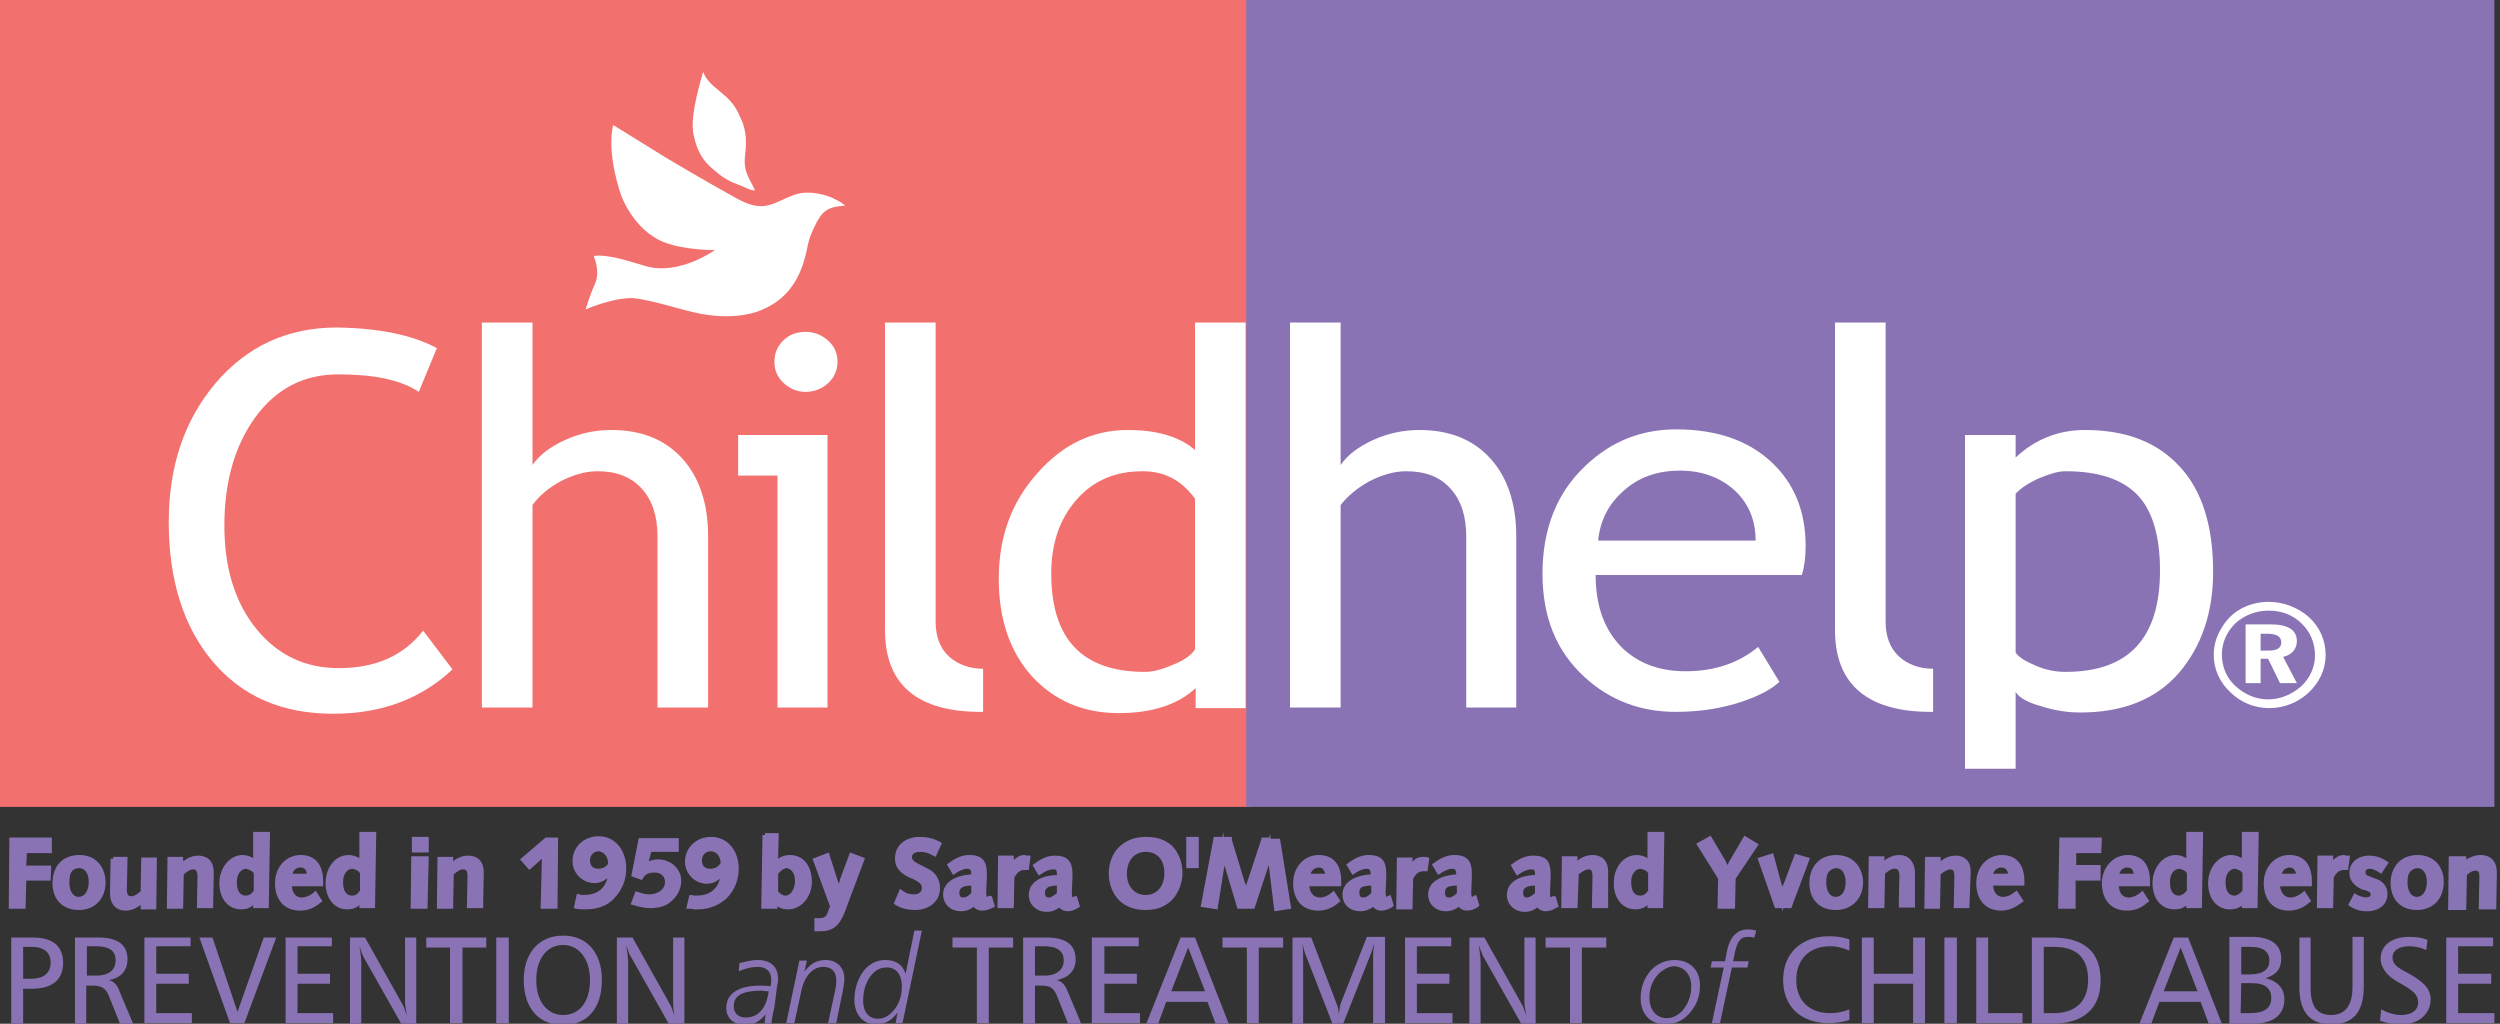 <?xml version="1.0" encoding="utf-8"?>
<!-- Generator: Adobe Illustrator 17.1.0, SVG Export Plug-In . SVG Version: 6.00 Build 0)  -->
<!DOCTYPE svg PUBLIC "-//W3C//DTD SVG 1.1//EN" "http://www.w3.org/Graphics/SVG/1.1/DTD/svg11.dtd">
<svg version="1.1" id="Layer_1" xmlns="http://www.w3.org/2000/svg" xmlns:xlink="http://www.w3.org/1999/xlink" x="0px" y="0px"
	 viewBox="0 128 400 163.8" enable-background="new 0 128 400 163.8" xml:space="preserve">
<rect x="0" y="128" width="400" height="163.8" fill="#333333" stroke="none"/>
<g>
	<path fill="#8973B4" d="M1.8,278v13.8h1.9v-5.6h1.4c3.3,0,5-1.5,5-4.1c0-2.7-1.6-4.1-4.9-4.1L1.8,278L1.8,278z M3.7,279.5h1.5
		c1.8,0,2.9,0.9,2.9,2.5c0,1.7-1.1,2.6-3.2,2.6H3.7V279.5L3.7,279.5z"/>
	<path fill="#8973B4" d="M13.9,284.1h1.5c2,0,3.1-0.9,3.1-2.4c0-1.6-1-2.3-3.2-2.3h-1.4L13.9,284.1L13.9,284.1z M15.7,278
		c3.2,0,4.7,1.2,4.7,3.5c0,1.7-1,3-3,3.3c1,0.3,1.4,0.9,1.8,2l2.1,5h-2.1l-1.8-4.5c-0.5-1.2-1.2-1.6-2.5-1.6h-1.1v6.1H12V278H15.7
		L15.7,278z"/>
	<polygon fill="#8973B4" points="30.5,278 30.5,279.4 25,279.4 25,283.8 30.2,283.8 30.2,285.4 25,285.4 25,290.1 30.7,290.1 
		30.7,291.7 23.1,291.7 23.1,278 	"/>
	<polygon fill="#8973B4" points="34,278 38,289.9 42.2,278 44.2,278 39.1,291.7 36.8,291.7 31.9,278 	"/>
	<polygon fill="#8973B4" points="53.1,278 53.1,279.4 47.6,279.4 47.6,283.8 52.8,283.8 52.8,285.4 47.6,285.4 47.6,290.1 
		53.3,290.1 53.3,291.7 45.7,291.7 45.7,278 	"/>
	<path fill="#8973B4" d="M58.4,278l6,10.7c0.2,0.3,0.4,0.9,0.7,1.8c-0.2-1.1-0.3-1.8-0.3-2.4V278h1.8v13.8h-2.4L58.1,281
		c-0.1-0.2-0.4-0.9-0.6-1.8c0.2,1.3,0.3,2.2,0.3,2.6v10.1H56V278H58.4L58.4,278z"/>
	<polygon fill="#8973B4" points="77.8,278 77.8,279.6 74,279.6 74,291.7 72,291.7 72,279.6 68.2,279.6 68.2,278 	"/>
	<polygon fill="#8973B4" points="81.4,278 81.4,291.7 79.4,291.7 79.4,278 	"/>
	<path fill="#8973B4" d="M90.1,277.7c-3.8,0-6.3,2.7-6.3,7.1c0,4.5,2.4,7.2,6.3,7.2s6.2-2.7,6.2-7.2
		C96.3,280.4,93.9,277.7,90.1,277.7L90.1,277.7z M90.1,279.2c2.5,0,4.3,2.2,4.3,5.6c0,3.5-1.7,5.6-4.3,5.6c-2.5,0-4.3-2.1-4.3-5.6
		C85.8,281.4,87.5,279.2,90.1,279.2L90.1,279.2z"/>
	<path fill="#8973B4" d="M101.2,278l6,10.7c0.2,0.3,0.4,0.9,0.7,1.8c-0.2-1.1-0.2-1.8-0.2-2.4V278h1.8v13.8H107l-6.1-10.8
		c-0.2-0.2-0.4-0.9-0.7-1.8c0.2,1.3,0.3,2.2,0.3,2.6v10.1h-1.8V278H101.2L101.2,278z"/>
	<path fill="#8973B4" d="M124.3,286c0.1-0.5,0.2-1,0.2-1.4c0-1.9-1.2-3-3.3-3c-0.8,0-1.7,0.2-2.9,0.5l-0.1,1.3
		c1.2-0.5,2.2-0.7,3-0.7c1.4,0,2.2,0.7,2.2,2.1c0,0.2,0,0.6-0.1,1c-0.7-0.1-1.3-0.1-1.7-0.1c-3.5,0-5.4,1.3-5.4,3.6
		c0,1.6,1.2,2.7,3,2.7c1.3,0,2.3-0.5,3.3-1.7l-0.2,1.6h1.1c0.1-0.7,0.2-1.6,0.5-2.7L124.3,286L124.3,286z M123,286.6
		c-0.4,2.8-1.7,4.2-3.7,4.2c-1.2,0-1.9-0.7-1.9-1.8c0-1.8,1.5-2.5,4.6-2.5C122.3,286.6,122.6,286.6,123,286.6L123,286.6z"/>
	<path fill="#8973B4" d="M133.8,291.7h-1.3l1.2-5.6c0.1-0.5,0.1-0.9,0.1-1.3c0-1.3-0.7-2.1-2.1-2.1c-1.6,0-3,1.4-3.5,3.9l-1.1,5.1
		h-1.3l2.1-10h1.2l-0.4,1.8c0.9-1.3,2-1.9,3.4-1.9c1.8,0,3,1.2,3,3c0,0.5-0.1,1.1-0.2,1.7L133.8,291.7L133.8,291.7z"/>
	<path fill="#8973B4" d="M146.3,276.9l-1.4,6.9c-0.5-1.5-1.6-2.2-3.3-2.2c-1.5,0-2.9,0.8-3.8,2.3c-0.7,1.2-1.1,2.6-1.1,4
		c0,2.5,1.4,4,3.5,4c1.3,0,2.5-0.6,3.4-1.9l-0.3,1.7h1.1l3.1-14.8H146.3L146.3,276.9z M144.3,285.8c0,1.2-0.3,2.4-0.9,3.3
		c-0.8,1.2-1.8,1.9-2.9,1.9c-1.5,0-2.4-1.1-2.4-2.9s0.6-3.4,1.6-4.4c0.6-0.6,1.3-0.9,2.1-0.9C143.3,282.7,144.3,283.9,144.3,285.8
		L144.3,285.8z"/>
	<polygon fill="#8973B4" points="162.1,278 162.1,279.6 158.2,279.6 158.2,291.7 156.3,291.7 156.3,279.6 152.4,279.6 152.4,278 	
		"/>
	<path fill="#8973B4" d="M163.7,278v13.8h1.9v-6.1h1.1c1.3,0,1.9,0.4,2.4,1.6l1.8,4.5h2.1l-2.1-5c-0.4-1-0.8-1.7-1.8-2
		c2-0.4,3-1.6,3-3.3c0-2.4-1.6-3.5-4.7-3.5H163.7L163.7,278z M165.6,279.4h1.4c2.1,0,3.2,0.7,3.2,2.3c0,1.4-1.1,2.4-3.1,2.4h-1.5
		L165.6,279.4L165.6,279.4z"/>
	<polygon fill="#8973B4" points="182.2,278 182.2,279.4 176.7,279.4 176.7,283.8 181.9,283.8 181.9,285.4 176.7,285.4 176.7,290.1 
		182.4,290.1 182.4,291.7 174.7,291.7 174.7,278 	"/>
	<path fill="#8973B4" d="M188.9,278l-5.5,13.8h1.9l1.3-3.5h6.6l1.3,3.5h2.1l-5.4-13.8H188.9L188.9,278z M190.1,279.6l2.7,7h-5.4
		L190.1,279.6L190.1,279.6z"/>
	<polygon fill="#8973B4" points="205.3,278 205.3,279.6 201.4,279.6 201.4,291.7 199.5,291.7 199.5,279.6 195.6,279.6 195.6,278 	
		"/>
	<path fill="#8973B4" d="M209.8,278l4.1,10.7c0.2,0.5,0.3,1.1,0.3,1.7c0.1-0.9,0.2-1.5,0.3-1.8l4.2-10.7h2.9v13.8h-1.9v-10.8
		c0-0.7,0.1-1.4,0.2-2.1c-0.2,0.8-0.4,1.4-0.6,1.9l-4.4,11.1h-1.7l-4.4-11.3c-0.1-0.3-0.3-0.9-0.4-1.7c0.1,1.2,0.1,2,0.1,2.2v10.8
		h-1.7V278H209.8L209.8,278z"/>
	<polygon fill="#8973B4" points="232.2,278 232.2,279.4 226.7,279.4 226.7,283.8 231.9,283.8 231.9,285.4 226.7,285.4 226.7,290.1 
		232.4,290.1 232.4,291.7 224.8,291.7 224.8,278 	"/>
	<path fill="#8973B4" d="M237.5,278l6,10.7c0.2,0.3,0.4,0.9,0.7,1.8c-0.2-1.1-0.3-1.8-0.3-2.4V278h1.8v13.8h-2.3l-6.1-10.8
		c-0.1-0.2-0.4-0.9-0.7-1.8c0.2,1.3,0.3,2.2,0.3,2.6v10.1h-1.8V278H237.5L237.5,278z"/>
	<polygon fill="#8973B4" points="257,278 257,279.6 253.1,279.6 253.1,291.7 251.2,291.7 251.2,279.6 247.3,279.6 247.3,278 	"/>
	<path fill="#8973B4" d="M267.9,281.6c-1.5,0-2.9,0.7-3.8,1.7c-1.1,1.3-1.6,2.8-1.6,4.4c0,2.6,1.6,4.2,4,4.2c2,0,3.6-1.1,4.7-3
		c0.5-0.9,0.8-2,0.8-3.2C272,283.2,270.4,281.6,267.9,281.6L267.9,281.6z M270.6,285.9c0,1.5-0.6,2.9-1.5,3.9
		c-0.7,0.7-1.5,1.1-2.4,1.1c-1.7,0-2.8-1.3-2.8-3.3c0-1.6,0.6-3,1.7-4c0.7-0.6,1.5-1,2.3-1C269.5,282.7,270.6,283.9,270.6,285.9
		L270.6,285.9z"/>
	<path fill="#8973B4" d="M281,276.9c-0.4-0.1-0.9-0.2-1.3-0.2c-1.7,0-2.8,1.1-3.3,3.1l-0.4,2h-2.1l-0.2,1h2.1l-1.9,8.9h1.3l1.9-8.9
		h2.5l0.2-1h-2.5l0.3-1.5c0.4-1.7,0.9-2.4,2-2.4c0.3,0,0.6,0,1.1,0.1L281,276.9L281,276.9z"/>
	<path fill="#8973B4" d="M295.9,280.1c-0.9-0.4-1.9-0.7-3.1-0.7c-3.3,0-5.4,2.1-5.4,5.4s2.1,5.3,5.4,5.3c1.1,0,2.1-0.2,3.1-0.6v1.7
		c-1,0.3-2,0.5-3.3,0.5c-4.5,0-7.3-2.7-7.3-6.9c0-4.3,2.9-7,7.4-7c1.3,0,2.3,0.2,3.2,0.5L295.9,280.1L295.9,280.1z"/>
	<polygon fill="#8973B4" points="299.8,278 299.8,283.8 306.1,283.8 306.1,278 308,278 308,291.7 306.1,291.7 306.1,285.4 
		299.8,285.4 299.8,291.7 297.9,291.7 297.9,278 	"/>
	<polygon fill="#8973B4" points="313.1,278 313.1,291.7 311.1,291.7 311.1,278 	"/>
	<polygon fill="#8973B4" points="318.1,278 318.1,290.1 323.6,290.1 323.6,291.7 316.2,291.7 316.2,278 	"/>
	<path fill="#8973B4" d="M325.1,278v13.8h3.2c5.1,0,7.8-2.5,7.8-6.9c0-4.6-2.6-6.9-7.8-6.9H325.1L325.1,278z M327.1,279.5h1.6
		c3.6,0,5.4,1.8,5.4,5.3c0,3.4-2,5.3-5.5,5.3H327v-10.6H327.1z"/>
	<path fill="#8973B4" d="M347.8,278l-5.5,13.8h1.9l1.3-3.5h6.6l1.3,3.5h2.1l-5.4-13.8H347.8L347.8,278z M348.9,279.6l2.7,7h-5.4
		L348.9,279.6L348.9,279.6z"/>
	<path fill="#8973B4" d="M358.6,279.5h1.6c1.9,0,2.9,0.8,2.9,2.2c0,1.4-1,2.2-3.1,2.2h-1.4V279.5L358.6,279.5z M356.7,278v13.8h3.7
		c3.3,0,5.1-1.4,5.1-3.9c0-1.7-1-2.9-3-3.4c1.7-0.5,2.5-1.5,2.5-3.1c0-2.2-1.6-3.5-4.7-3.5h-3.6V278z M358.6,285.3h1.7
		c2.1,0,3.1,0.8,3.1,2.4s-1.1,2.4-3.4,2.4h-1.5L358.6,285.3L358.6,285.3z"/>
	<path fill="#8973B4" d="M369.7,278v8.1c0,2.9,1,4.3,3.3,4.3c2.2,0,3.4-1.5,3.4-4.5v-8h1.8v8c0,4-1.7,6-5.2,6c-3.4,0-5.1-2-5.1-5.9
		v-8H369.7L369.7,278z"/>
	<path fill="#8973B4" d="M388.2,280c-0.9-0.4-1.8-0.6-2.7-0.6c-1.7,0-2.7,0.7-2.7,1.8c0,1.1,0.9,1.7,2.5,2.5
		c2.3,1.3,3.6,2.4,3.6,4.2c0,2.3-1.9,4-4.6,4c-1.3,0-2.5-0.2-3.5-0.6l0.2-1.8c1.1,0.6,2.2,0.9,3.2,0.9c1.7,0,2.7-0.8,2.7-2
		c0-1.6-1.4-2.2-3.6-3.5c-1.5-0.9-2.4-2.2-2.4-3.5c0-2.1,1.7-3.5,4.6-3.5c1.1,0,2,0.1,2.9,0.5L388.2,280L388.2,280z"/>
	<polygon fill="#8973B4" points="398.9,278 398.9,279.4 393.3,279.4 393.3,283.8 398.6,283.8 398.6,285.4 393.3,285.4 393.3,290.1 
		399.1,290.1 399.1,291.7 391.4,291.7 391.4,278 	"/>
	<g>
		<polygon fill="#8973B4" points="1.4,273.4 4.1,273.4 4.2,268.9 8.1,268.9 8.2,266.5 4.2,266.5 4.3,264.5 8.3,264.5 8.3,262 
			1.5,262 		"/>
		<path fill="#8973B4" d="M12.7,264.8c-2.6,0-4.3,1.7-4.3,4.5c0,2.6,1.6,4.3,4.2,4.3c2.6,0,4.3-1.8,4.3-4.5
			C16.8,266.5,15.2,264.8,12.7,264.8z M14.2,269.1c0,1.5-0.7,2.4-1.6,2.4c-0.9,0-1.5-0.9-1.5-2.3c0-0.8,0.1-1.5,0.5-1.9
			c0.3-0.3,0.7-0.4,1.1-0.4C13.6,266.9,14.2,267.8,14.2,269.1z"/>
		<path fill="#8973B4" d="M22.5,270.6c-0.6,0.5-1,0.8-1.5,0.8c-0.4,0-0.7-0.1-0.7-1.1l0.1-5.2h-2.3v0.3l-0.4,0l-0.1,5.4v0.1
			c0,1.7,0.9,2.8,2.5,2.8c0.8,0,1.6-0.3,2.4-0.9v0.7h2.5l0.1-8.3h-2.5L22.5,270.6z"/>
		<path fill="#8973B4" d="M31.7,264.9c-0.8,0-1.6,0.3-2.4,0.9v-0.7h-2.5l-0.1,8.3h2.6l0.1-5.5c0.6-0.5,1-0.8,1.5-0.8
			c0.2,0,0.7,0,0.7,1.1l-0.1,5.1h2.6l0.1-5.6v-0.1C34.2,265.4,32.8,264.9,31.7,264.9z"/>
		<path fill="#8973B4" d="M40.5,265.3c-0.5-0.3-1.1-0.5-1.7-0.5c-2,0-3.7,2-3.7,4.5c0,2.5,1.4,4.2,3.5,4.2c0.7,0,1.4-0.2,1.9-0.7
			v0.5h2.5l0.2-12.2h-2.7L40.5,265.3z M39.4,267c0.2,0.1,0.8,0.2,1.2,0.7v2.8c-0.4,0.6-0.8,0.8-1.3,0.8c-0.9,0-1.4-0.8-1.4-2
			C37.8,268,38.5,267,39.4,267z"/>
		<path fill="#8973B4" d="M48.1,264.8c-2.3,0-4.1,1.9-4.1,4.5c0,2.7,1.5,4.4,4,4.4c1.2,0,2.3-0.4,3.3-1.3l0.3-0.2l-1.1-1.7l-0.3,0.3
			c-0.6,0.5-1.3,0.8-1.9,0.8c-0.9,0-1.5-0.6-1.6-1.8h5V269C51.7,266.3,50.4,264.8,48.1,264.8z M49.1,267.8h-2.3c0.2-0.7,0.7-1,1.3-1
			C48.7,266.8,49,267.2,49.1,267.8z"/>
		<path fill="#8973B4" d="M57.5,265.3c-0.5-0.3-1.1-0.5-1.7-0.5c-2.1,0-3.7,1.9-3.7,4.5c0,2.5,1.4,4.2,3.5,4.2
			c0.7,0,1.4-0.2,1.9-0.7v0.5h2.5l0.2-12.2h-2.7L57.5,265.3z M56.4,267c0.5,0.1,0.9,0.3,1.2,0.7v2.8c-0.4,0.6-0.8,0.8-1.3,0.8
			c-0.9,0-1.4-0.8-1.4-2C54.8,268,55.5,267,56.4,267z"/>
		<polygon fill="#8973B4" points="65.7,273.4 68.4,273.4 68.6,265 65.8,265 		"/>
		<rect x="65.9" y="261.9" fill="#8973B4" width="2.7" height="2.5"/>
		<path fill="#8973B4" d="M74.9,264.9c-0.8,0-1.7,0.3-2.4,0.9v-0.7h-2.5l-0.1,8.3h2.6l0.1-5.5c0.6-0.5,1-0.8,1.5-0.8
			c0.4,0,0.7,0.1,0.7,1.1l-0.1,5.1h2.6l0.1-5.6v-0.1C77.4,265.4,76,264.9,74.9,264.9z"/>
		<polygon fill="#8973B4" points="83.2,265.5 84.7,267.2 86.7,265.4 86.5,273.4 89.2,273.4 89.3,262 87.3,262 		"/>
		<path fill="#8973B4" d="M95.8,261.8c-2.4,0-4.2,1.7-4.2,4c0,1.9,1.6,3.5,3.5,3.5c0.8,0,1.5-0.3,2.1-0.8c-0.5,1.8-1.8,2.7-3.8,2.7
			c-0.3,0-0.4,0-0.7-0.1l-0.4-0.1l-0.5,2.3l0.4,0.1c0.5,0.1,1.1,0.1,1.5,0.1c1.9,0,3.5-0.6,4.5-1.7c1.3-1.3,2-3,2-4.8
			C100.2,264,98.4,261.8,95.8,261.8z M97.3,266.2c-0.4,0.6-1,0.8-1.6,0.8c-0.8,0-1.3-0.5-1.3-1.3c0-0.9,0.6-1.5,1.4-1.5
			C96.5,264.3,97.3,264.9,97.3,266.2z"/>
		<path fill="#8973B4" d="M105.3,265.5c-0.5,0-1,0.1-1.5,0.3l0.4-1.5h4.4v-2.2h-6.4l-1.2,6.1l1.7,0.6l0.2-0.3
			c0.3-0.6,0.9-0.9,1.8-0.9c1,0,1.7,0.6,1.7,1.5c0,1.2-1.1,2-2.6,2c-0.6,0-1.2-0.2-1.8-0.4l-0.3-0.1l-0.8,2.1l0.4,0.1
			c1,0.3,1.9,0.5,2.7,0.5c1.4,0,2.5-0.3,3.3-1c1.1-0.9,1.7-2.1,1.7-3.4C109,267.1,107.4,265.5,105.3,265.5z"/>
		<path fill="#8973B4" d="M113.8,261.9c-2.4,0-4.2,1.7-4.2,4c0,1.9,1.6,3.5,3.5,3.5c0.8,0,1.5-0.3,2.1-0.8c-0.5,1.8-1.8,2.7-3.8,2.7
			c-0.1,0-0.2,0-0.3,0c-0.1,0-0.3-0.1-0.5-0.1h-0.3l-0.5,2.2h0.5c0.3,0,0.5,0,0.7,0.1c0.2,0,0.5,0,0.7,0c1.7,0,3.2-0.6,4.5-1.7
			c1.3-1.3,2-3,2-4.8C118.2,264.1,116.4,261.9,113.8,261.9z M113.7,264.2c0.9,0,1.6,0.8,1.6,1.9c-0.5,0.7-1,0.9-1.7,0.9
			c-0.8,0-1.3-0.5-1.3-1.3C112.3,264.8,112.9,264.2,113.7,264.2z"/>
		<path fill="#8973B4" d="M126.4,264.8c-0.7,0-1.4,0.2-1.9,0.6l0.1-4.1h-2.2v0.3l-0.4,0l-0.2,11.8h2.6v-0.4c0.5,0.4,1.1,0.5,1.7,0.5
			c2.1,0,3.8-2,3.8-4.4C129.9,266.5,128.5,264.8,126.4,264.8z M127.2,268.9c0,1.5-0.8,2.4-1.5,2.4c-0.5,0-0.9-0.3-1.2-0.7v-2.8
			c0.5-0.6,1-0.9,1.4-0.9C126.5,267,127.2,267.6,127.2,268.9z"/>
		<path fill="#8973B4" d="M134.4,268.7c0,0.2-0.1,0.4-0.2,0.7c0-0.1-0.1-0.2-0.1-0.3l-1.5-4.7l-2.6,1l2.8,7.6l-0.3,0.8
			c-0.3,0.9-0.6,1.1-1.5,1.1h-0.7v2.1h1.1c1.8,0,2.9-0.9,3.7-2.9l3.3-8.8l-2.4-0.9L134.4,268.7z"/>
		<path fill="#8973B4" d="M147.3,264.3c0.7,0,1.3,0.2,2,0.6l0.4,0.2l1-2.2l-0.3-0.2c-1.1-0.6-2.2-0.8-3.2-0.8c-2.4,0-4,1.4-4,3.4
			c0,1.7,1,2.5,2.5,3.2l0.3,0.1c1.2,0.6,1.5,0.9,1.5,1.5c0,0.6-0.5,1-1.3,1c-0.7,0-1.3-0.2-1.8-0.6l-0.4-0.3l-1,2.4l0.3,0.2
			c1,0.6,2.1,0.8,3.1,0.8c2.3,0,4-1.4,4-3.5c0-0.7-0.2-1.4-0.6-2c-0.5-0.7-1.1-1-1.7-1.3l-0.4-0.2c-1.2-0.6-1.8-0.9-1.8-1.5
			C146,264.4,146.7,264.3,147.3,264.3z"/>
		<path fill="#8973B4" d="M158.3,271.3c-0.1,0-0.1,0.1-0.2,0.1c-0.1,0.1-0.1,0.1-0.2,0.1c0,0-0.1-0.1-0.1-0.7l0-0.3l0.1-2.4v-0.3
			c0-2.1-0.8-3-2.8-3c-1.1,0-2.1,0.4-3.3,1.3l-0.3,0.2l1,1.7l0.3-0.2c0.7-0.5,1.4-0.8,2-0.8c0.3,0,0.6,0.1,0.6,0.8v0.1
			c-2.8,0.2-4.5,1.4-4.5,3.2c0,1.6,1.2,2.7,2.9,2.7c0.7,0,1.3-0.2,2-0.7c0.3,0.4,0.8,0.6,1.3,0.6c0.7,0,1.2-0.2,1.8-0.5l0.3-0.1
			l-0.5-1.7L158.3,271.3z M155.4,269.7v1.2c-0.5,0.5-0.9,0.7-1.3,0.7c-0.5,0-0.6-0.4-0.6-0.7C153.5,270.3,153.7,269.7,155.4,269.7z"
			/>
		<path fill="#8973B4" d="M164.9,264.9h-0.4c-0.1,0-0.1,0-0.2,0c-0.1,0-0.2-0.1-0.4-0.1c-0.7,0-1.3,0.4-1.7,0.8v-0.7h-2.5l-0.1,8.4
			h2.6l0.1-4.9c0.5-0.9,1-1.2,1.6-1.2h0.7L164.9,264.9z"/>
		<path fill="#8973B4" d="M171.9,271.4c-0.1,0.1-0.3,0.1-0.3,0.2c0,0-0.1-0.1-0.1-0.7l0-0.3l0.1-2.4v-0.3c0-2.1-0.8-3-2.8-3
			c-1.1,0-2.1,0.4-3.3,1.3l-0.3,0.2l1,1.7l0.3-0.2c0.7-0.5,1.4-0.8,2-0.8c0.4,0,0.6,0,0.6,0.8v0.1c-2.8,0.1-4.5,1.3-4.5,3.2
			c0,1.5,1.2,2.7,2.9,2.7c0.7,0,1.3-0.2,2-0.7c0.3,0.4,0.8,0.6,1.3,0.6c0.6,0,1.2-0.2,1.8-0.6l0.2-0.1l-0.5-1.7L171.9,271.4z
			 M169.1,269.7v1.2c-0.5,0.4-0.9,0.7-1.3,0.7c-0.5,0-0.6-0.4-0.6-0.7C167.2,270.3,167.4,269.7,169.1,269.7z"/>
		<path fill="#8973B4" d="M183.3,261.9c-3.5,0-5.9,2.4-5.9,5.9c0,1.6,0.6,3.2,1.7,4.3c1.1,1,2.4,1.5,4.2,1.5c1.7,0,3.1-0.5,4.2-1.6
			c1-1,1.7-2.7,1.7-4.3c0-1.7-0.6-3.3-1.7-4.4C186.5,262.4,185.2,261.9,183.3,261.9z M186.3,267.7c0,2.1-1.2,3.5-3,3.5
			c-1.8,0-3-1.4-3-3.4c0-2.1,1.2-3.5,3-3.5C185.2,264.3,186.3,265.6,186.3,267.7z"/>
		<rect x="189.8" y="261.9" fill="#8973B4" width="2" height="5"/>
		<path fill="#8973B4" d="M203.3,262l-0.1-0.6l-0.1,0.6h-1.2l-2.4,7.3c-0.1,0.1-0.1,0.2-0.1,0.5c-0.1-0.2-0.1-0.4-0.2-0.5l-2.1-6.9
			v-0.5h-1.3l-0.1-0.8l-0.1,0.8h-1.4l-2.1,11.2l2.7,0.4l1.1-6.9l0-0.3c0,0,0,0.1,0,0.1l2.1,7h2.7l2.3-7l0.9,7.4l2.7-0.4l-1.8-11.2
			H203.3z"/>
		<path fill="#8973B4" d="M211,264.8c-2.3,0-4.1,1.9-4.1,4.5c0,2.7,1.5,4.4,4,4.4c1.2,0,2.3-0.4,3.3-1.3l0.3-0.2l-1.1-1.7l-0.3,0.3
			c-0.6,0.5-1.3,0.8-1.9,0.8c-1,0-1.6-0.7-1.7-1.8h5.1V269C214.6,266.3,213.3,264.8,211,264.8z M211,266.8c0.6,0,0.9,0.4,1,1h-2.3
			C209.9,267.2,210.4,266.8,211,266.8z"/>
		<path fill="#8973B4" d="M222.2,271.3c-0.1,0.1-0.3,0.1-0.4,0.2c0,0-0.1-0.1-0.1-0.7l0.1-2.7v-0.3c0-1.8-0.5-3-2.8-3
			c-1.1,0-2.1,0.4-3.3,1.3l-0.3,0.2l1,1.7l0.3-0.2c0.7-0.5,1.4-0.8,2-0.8c0.3,0,0.6,0.1,0.6,0.8v0.1c-2.8,0.2-4.5,1.4-4.5,3.2
			c0,1.6,1.1,2.7,2.9,2.7c0.7,0,1.3-0.2,2-0.7c0.3,0.4,0.8,0.6,1.3,0.6c0.6,0,1.2-0.2,1.8-0.6l0.2-0.2l-0.5-1.7L222.2,271.3z
			 M219.4,269.7v1.2c-0.5,0.5-0.9,0.7-1.3,0.7c-0.5,0-0.6-0.4-0.6-0.7C217.5,270.2,217.6,269.7,219.4,269.7z"/>
		<path fill="#8973B4" d="M228.5,265.2c-0.3-0.1-0.5-0.1-0.8-0.1c-0.7,0-1.2,0.2-1.7,0.8v-0.7h-2.5l-0.1,8.3h2.6l0.1-4.9
			c0.5-0.9,1-1.2,1.6-1.2h0.7l0.3-2.1L228.5,265.2z"/>
		<path fill="#8973B4" d="M235.9,271.3c-0.1,0-0.1,0.1-0.2,0.1c-0.1,0.1-0.1,0.1-0.2,0.1c0,0-0.1-0.1-0.1-0.7l0.1-2.7v-0.3
			c0-2.1-0.8-3-2.8-3c-1.1,0-2.1,0.4-3.3,1.3l-0.3,0.2l1,1.7l0.3-0.2c0.7-0.5,1.4-0.8,2-0.8c0.3,0,0.6,0.1,0.6,0.8v0.1
			c-2.8,0.2-4.5,1.4-4.5,3.2c0,1.6,1.2,2.7,2.9,2.7c0.7,0,1.3-0.2,2-0.7c0.3,0.4,0.8,0.6,1.3,0.6c0.6,0,1.2-0.2,1.8-0.6l0.2-0.2
			l-0.5-1.7L235.9,271.3z M233.1,269.7v1.2c-0.5,0.5-0.9,0.7-1.3,0.7c-0.5,0-0.6-0.4-0.6-0.7C231.2,270.2,231.3,269.7,233.1,269.7z"
			/>
		<path fill="#8973B4" d="M248.4,271.4c-0.1,0.1-0.3,0.1-0.3,0.2c0,0-0.1-0.1-0.1-0.7l0.1-2.7v-0.3c0-1.9-0.5-3-2.8-3
			c-1.1,0-2.1,0.4-3.3,1.3l-0.3,0.2l1,1.7l0.3-0.2c0.7-0.5,1.4-0.8,2-0.8c0.4,0,0.6,0,0.6,0.8v0.1c-2.8,0.1-4.5,1.3-4.5,3.2
			c0,1.5,1.2,2.7,2.9,2.7c0.7,0,1.3-0.2,2-0.7c0.3,0.4,0.8,0.6,1.3,0.6c0.6,0,1.2-0.2,1.8-0.6l0.3-0.1l-0.5-1.7L248.4,271.4z
			 M245.6,269.7v1.2c-0.5,0.4-0.9,0.7-1.3,0.7c-0.5,0-0.6-0.4-0.6-0.7C243.7,270.3,243.9,269.7,245.6,269.7z"/>
		<path fill="#8973B4" d="M254.8,264.8c-0.8,0-1.7,0.3-2.4,0.9V265h-2.5l-0.1,8.3h2.6l0.2-5.4c0.8-0.7,1.4-0.8,1.5-0.8
			c0.4,0,0.7,0.1,0.7,1.1l-0.1,5.1h2.6v-5.8C257.3,265.3,255.9,264.8,254.8,264.8z"/>
		<path fill="#8973B4" d="M263.6,265.3c-0.5-0.3-1.1-0.5-1.7-0.5c-2.1,0-3.7,1.9-3.7,4.5c0,2.5,1.4,4.2,3.5,4.2
			c0.7,0,1.4-0.2,1.9-0.7v0.5h2.5l0.2-12.2h-2.7L263.6,265.3z M262.5,267c0.3,0.1,0.9,0.2,1.2,0.7v2.8c-0.4,0.6-0.8,0.8-1.3,0.8
			c-0.9,0-1.4-0.8-1.4-2C260.9,268,261.6,267,262.5,267z"/>
		<path fill="#8973B4" d="M279.1,261.7l-2.4,4.1c-0.1,0.2-0.2,0.4-0.3,0.6c0,0,0,0,0,0c-0.1-0.2-0.2-0.4-0.3-0.6
			c0-0.1-0.1-0.2-0.1-0.2l-2.3-3.9l-2.3,1.3l3.5,5.6l-0.1,4.8h2.8l0.1-4.8l3.7-5.5L279.1,261.7z"/>
		<path fill="#8973B4" d="M285.4,269.4c-0.1,0.2-0.2,0.3-0.2,0.5c-0.1-0.2-0.1-0.4-0.2-0.6l-1.3-4.8l-2.5,0.8l2.8,8h1.1l0.1,0.6
			l0.1-0.6h1.3l3-8l-2.4-0.7L285.4,269.4z"/>
		<path fill="#8973B4" d="M293.8,264.8c-2.6,0-4.3,1.8-4.3,4.5c0,2.6,1.6,4.3,4.2,4.3c2.6,0,4.4-1.8,4.4-4.5
			C298,266.5,296.3,264.8,293.8,264.8z M295.3,269.1c0,1.5-0.6,2.4-1.6,2.4c-0.9,0-1.5-0.9-1.5-2.3c0-0.8,0.1-1.4,0.5-1.8
			c0.3-0.3,0.7-0.5,1.1-0.5C294.7,266.9,295.3,267.8,295.3,269.1z"/>
		<path fill="#8973B4" d="M303.9,264.8c-0.8,0-1.7,0.3-2.4,0.9V265h-2.5l-0.1,8.3h2.6l0.1-5.5c0.6-0.5,1-0.8,1.5-0.8
			c0.4,0,0.8,0.1,0.8,1.1l-0.1,5.1h2.6v-5.6c0,0,0-0.1,0-0.1C306.3,265.9,305.4,264.8,303.9,264.8z"/>
		<path fill="#8973B4" d="M312.9,264.9c-0.8,0-1.7,0.3-2.4,0.9v-0.7h-2.5l-0.1,8.3h2.5l0.1-5.5c0.8-0.7,1.4-0.8,1.5-0.8
			c0.4,0,0.7,0.1,0.7,1.1l-0.1,5.1h2.5l0.2-5.6v-0.1C315.4,266,314.5,264.9,312.9,264.9z"/>
		<path fill="#8973B4" d="M320.3,264.8c-2.3,0-4.1,1.9-4.1,4.5c0,2.7,1.5,4.4,4,4.4c1.1,0,2.1-0.4,3.3-1.3l0.3-0.2l-1.1-1.7
			l-0.3,0.2c-0.8,0.6-1.3,0.8-1.9,0.8c-0.9,0-1.5-0.6-1.6-1.8h5V269C323.9,266.3,322.6,264.8,320.3,264.8z M320.2,266.8
			c0.4,0,0.9,0.1,1.1,1h-2.4C319.1,267.2,319.6,266.8,320.2,266.8z"/>
		<polygon fill="#8973B4" points="329.3,273.4 332.1,273.4 332.1,268.9 336.1,268.9 336.1,266.4 332.2,266.4 332.2,264.5 
			336.2,264.5 336.3,262 329.5,262 		"/>
		<path fill="#8973B4" d="M340.4,264.8c-2.3,0-4.1,2-4.1,4.5c0,2.7,1.5,4.4,4,4.4c1.2,0,2.3-0.4,3.3-1.3l0.3-0.2l-1.1-1.7l-0.3,0.3
			c-0.6,0.5-1.3,0.8-1.9,0.8c-0.9,0-1.5-0.6-1.6-1.8h5V269C344,266.3,342.7,264.8,340.4,264.8z M339.1,267.8c0.2-0.7,0.7-1,1.3-1
			c0.6,0,0.9,0.4,1,1H339.1z"/>
		<path fill="#8973B4" d="M349.8,265.3c-0.5-0.3-1.1-0.5-1.7-0.5c-2,0-3.7,2-3.7,4.5c0,2.5,1.4,4.2,3.5,4.2c0.8,0,1.4-0.2,1.9-0.6
			v0.4h2.5l0.2-12.2h-2.7L349.8,265.3z M348.7,267c0.3,0.1,0.9,0.2,1.2,0.7v2.8c-0.4,0.5-0.9,0.8-1.3,0.8c-0.9,0-1.4-0.8-1.4-2
			C347.1,268,347.8,267,348.7,267z"/>
		<path fill="#8973B4" d="M358.7,265.3c-0.5-0.3-1.1-0.5-1.7-0.5c-2,0-3.7,2-3.7,4.5c0,2.5,1.4,4.2,3.5,4.2c0.8,0,1.4-0.2,1.9-0.6
			v0.4h2.5l0.2-12.2h-2.7L358.7,265.3z M357.6,267c0.3,0.1,0.9,0.2,1.2,0.7v2.8c-0.4,0.5-0.9,0.8-1.3,0.8c-0.9,0-1.4-0.8-1.4-2
			C356,268,356.7,267,357.6,267z"/>
		<path fill="#8973B4" d="M366.3,264.8c-2.3,0-4.1,1.9-4.1,4.5c0,2.7,1.5,4.4,4,4.4c1.2,0,2.3-0.4,3.3-1.3l0.3-0.2l-1.1-1.7
			l-0.3,0.3c-0.6,0.5-1.3,0.8-1.9,0.8c-0.9,0-1.5-0.6-1.7-1.8h5.1V269C369.9,266.3,368.6,264.8,366.3,264.8z M365.1,267.8
			c0.2-0.7,0.7-1,1.3-1c0.5,0,0.8,0.4,1,1H365.1z"/>
		<path fill="#8973B4" d="M376,264.9h-0.4c-0.1,0-0.1,0-0.2,0c-0.1,0-0.2-0.1-0.4-0.1c-0.7,0-1.3,0.4-1.7,0.8v-0.7h-2.5l-0.1,8.4
			h2.6l0.1-4.9c0.5-0.9,1-1.2,1.6-1.2h0.7L376,264.9z"/>
		<path fill="#8973B4" d="M379.2,267c0.4,0,0.8,0.2,1.5,0.6l0.3,0.2l1.2-1.8l-0.3-0.2c-0.9-0.6-1.8-0.9-2.8-0.9
			c-1.9,0-3.2,1.1-3.2,2.8c0,1.1,0.7,2,2,2.6l0.4,0.1c0.9,0.3,1,0.4,1,0.7c0,0.6-1,0.7-2.3,0l-0.3-0.2l-1,1.9l0.3,0.2
			c0.7,0.5,1.6,0.8,2.7,0.8c2,0,3.3-1.1,3.3-2.8c0-1-0.6-1.9-1.6-2.3c-0.3-0.1-0.6-0.2-0.8-0.3c-0.8-0.3-1.1-0.4-1.1-0.7
			C378.4,267.2,378.7,267,379.2,267z"/>
		<path fill="#8973B4" d="M386.8,264.8c-2.6,0-4.3,1.8-4.3,4.5c0,2.6,1.6,4.3,4.2,4.3c2.6,0,4.3-1.8,4.3-4.5
			C391,266.5,389.3,264.8,386.8,264.8z M388.3,269.1c0,1.5-0.7,2.4-1.6,2.4c-0.9,0-1.5-0.9-1.5-2.3c0-0.8,0.1-1.4,0.5-1.8
			c0.3-0.3,0.7-0.5,1.1-0.5C387.7,266.9,388.3,267.8,388.3,269.1z"/>
		<path fill="#8774B5" d="M396.9,264.8c-0.8,0-1.6,0.3-2.3,0.7V265h-2.8l-0.1,8.6h2.9l0.1-5.6c0.5-0.5,1-0.7,1.4-0.7
			c0.3,0,0.6,0,0.6,1l-0.1,5.2h2.8l0.1-5.7v-0.1C399.5,265.2,397.9,264.8,396.9,264.8z"/>
	</g>
	<polygon fill="#F2706D" points="200.2,257.1 0,257.1 0,128 200.2,128 	"/>
	<polygon fill="#8A73B4" points="399.1,257.1 199.4,257.1 199.4,128 399.1,128 	"/>
	<path fill="#FFFFFF" d="M69.9,183.7l-2.9,7c-2.8-1.9-7.1-2.8-12.9-2.8c-5.5,0-9.9,2.3-13.2,6.8s-5,10.3-5,17.4
		c0,6.8,1.7,12.3,5.1,16.5c3.4,4.2,7.8,6.3,13.2,6.3c5.9,0,10.4-2,13.5-6l4.7,6.2c-5,4.7-11.3,7.1-19.1,7.1
		c-8.2,0-14.6-2.8-19.3-8.4c-4.7-5.6-7-13.1-7-22.3c0-8.9,2.5-16.3,7.5-22.2s11.5-8.9,19.4-8.9C60.7,180.5,66,181.6,69.9,183.7
		L69.9,183.7z"/>
	<path fill="#FFFFFF" d="M105.2,241.2v-27.3c0-3.3-0.8-5.8-2.5-7.7s-4.1-2.8-7.1-2.8c-2,0-3.9,0.6-5.9,1.6c-2,1.1-3.5,2.4-4.5,3.8
		v32.4h-8.1v-61.6h8.1v22.8c1.1-1.6,2.8-2.9,5.2-4c2.4-1.1,4.9-1.6,7.4-1.6c4.8,0,8.6,1.5,11.4,4.6c2.7,3,4.1,7.2,4.1,12.4v27.4
		H105.2L105.2,241.2z"/>
	<path fill="#FFFFFF" d="M124.4,241.2v-37.1h-6.3v-6.5h14.3v43.6L124.4,241.2L124.4,241.2z M128.9,181.1c1.4,0,2.6,0.5,3.6,1.4
		s1.5,2,1.5,3.4c0,1.3-0.5,2.5-1.5,3.4s-2.2,1.4-3.6,1.4c-1.4,0-2.5-0.5-3.5-1.4s-1.5-2.1-1.5-3.4c0-1.4,0.5-2.5,1.4-3.4
		C126.3,181.5,127.5,181.1,128.9,181.1L128.9,181.1z"/>
	<path fill="#FFFFFF" d="M141.6,228.8v-49.2h8.1v47.9c0,2.3,0.7,4.2,2.1,5.5c1.4,1.3,3.3,2,5.5,2v6.9
		C146.8,242,141.6,237.6,141.6,228.8L141.6,228.8z"/>
	<path fill="#FFFFFF" d="M199.3,241.2v-61.6h-8.1V200c-2.4-2.1-6-3.2-10.7-3.2c-5.7,0-10.5,2.3-14.6,7c-4.1,4.6-6.1,10.2-6.1,16.8
		c0,6.5,1.8,11.7,5.3,15.6c3.6,3.9,8.2,5.9,13.9,5.9c5.4,0,9.5-1.4,12.3-4v3.2h8V241.2z M191.2,231.9c-0.5,0.8-1.6,1.7-3.4,2.4
		c-1.8,0.8-3.3,1.2-4.6,1.2c-10,0-15-5.2-15-15.7c0-4.8,1.3-8.7,4-11.8s6.2-4.6,10.6-4.6c3.6,0,6.3,1.5,8.4,4.4V231.9L191.2,231.9z"
		/>
	<path fill="#FFFFFF" d="M234.6,241.2v-27.3c0-3.3-0.8-5.8-2.5-7.7s-4-2.8-7.1-2.8c-2,0-3.9,0.6-5.9,1.6c-2,1.1-3.5,2.4-4.6,3.8
		v32.4h-8.1v-61.6h8.1v22.8c1.1-1.6,2.8-2.9,5.2-4s4.9-1.6,7.4-1.6c4.8,0,8.6,1.5,11.4,4.6c2.7,3,4.1,7.2,4.1,12.4v27.4H234.6
		L234.6,241.2z"/>
	<path fill="#FFFFFF" d="M288.9,215.4c0-5.6-1.8-10-5.4-13.4c-3.7-3.5-8.8-5.3-15.3-5.3c-5.6,0-10.4,1.9-14.5,5.8
		c-4.6,4.3-6.9,10.1-6.9,17.3c0,6.9,2.2,12.4,6.7,16.5c4,3.7,8.9,5.6,14.6,5.6c4,0,7.6-0.6,10.8-1.7c2.6-0.9,4.5-1.9,5.8-3.1
		l-3.4-5.6c-3.1,2.6-7,3.9-11.6,3.9c-4.1,0-7.4-1.2-10-3.6c-2.9-2.8-4.4-6.7-4.4-11.8h33C288.7,218.7,288.9,217.1,288.9,215.4
		L288.9,215.4z M277.8,206.7c2.1,2.1,3.1,4.7,3.1,7.8h-25.2c0.3-3.1,1.6-5.8,4-7.9c2.4-2.2,5.4-3.3,9.1-3.3
		C272.5,203.3,275.5,204.5,277.8,206.7L277.8,206.7z"/>
	<path fill="#FFFFFF" d="M293.6,228.8v-49.2h8.1v47.9c0,2.3,0.7,4.2,2.1,5.5s3.3,2,5.5,2v6.9C298.9,242,293.6,237.6,293.6,228.8
		L293.6,228.8z"/>
	<path fill="#FFFFFF" d="M326.6,241c2.2,0.7,4.3,1,6.2,1c6.9,0,12.1-2.1,15.8-6.3c3.6-4.2,5.5-9.6,5.5-16.2c0-7.4-1.8-13.1-5.4-16.9
		c-3.6-3.9-8.6-5.8-15.1-5.8c-4.3,0-8,1.5-11.1,4.4v-3.6h-8.1V251h8.1v-12.3C323,239.6,324.4,240.4,326.6,241L326.6,241z
		 M326.3,204.5c1.7-0.7,3-1.1,4.2-1.1c5.3,0,9.1,1.3,11.5,3.8s3.6,6.6,3.6,12.1c0,10.8-5,16.2-15.1,16.2c-1.6,0-3.2-0.3-4.8-1
		c-1.6-0.7-2.7-1.3-3.2-2.1V207C323.3,206.1,324.7,205.2,326.3,204.5L326.3,204.5z"/>
	<path fill="#FFFFFF" d="M361.7,229.4h1.1c1.4,0,2.2,0.4,2.2,1.4c0,0.9-0.7,1.3-2.1,1.3h-1.2V229.4L361.7,229.4z M359.3,227.9v9.4
		h2.4v-3.9h1.2l1.9,3.9h2.7l-2.2-4.2c1.4-0.3,2.2-1.3,2.2-2.5c0-1.8-1.4-2.7-4.2-2.7H359.3L359.3,227.9z M363,224.3
		c-3.2,0-6,1.5-7.5,4.1c-0.9,1.4-1.3,2.9-1.3,4.4c0,2.2,0.9,4.3,2.6,5.9c1.7,1.7,3.9,2.6,6.3,2.6c2.3,0,4.6-0.9,6.3-2.5
		c1.7-1.6,2.7-3.7,2.7-6s-0.9-4.4-2.6-6C367.7,225.2,365.4,224.3,363,224.3L363,224.3z M363,225.7c2.1,0,3.9,0.7,5.3,2.1
		c1.4,1.4,2.1,3.1,2.1,5.1c0,1.8-0.8,3.6-2.2,4.9c-1.5,1.3-3.3,2.1-5.3,2.1s-3.8-0.8-5.3-2.2c-1.4-1.3-2.1-3.1-2.1-5
		s0.8-3.7,2.3-5.1C359.2,226.4,361,225.7,363,225.7L363,225.7z"/>
	<path fill="#FFFFFF" d="M98.1,148l8.4,5.2c0,0,6.7,4,11.3,6.5c4.4,2.5,5.8,0.8,9.2-0.5c2.6-1,5.8,0.3,5.8,0.3s1.9,0.8,2.4,1.4
		c-2.9,0.2-3.7,0.9-4.9,3.4c-1.3,2.7-0.9,3.1-1.8,5.9c-1.5,4.6-4.4,6.5-6.9,7.5c-2.8,1.1-6.5,1.1-9.5,0.5c-2.8-0.5-8-2.3-10.9-2.5
		c-3.1-0.1-7.5,1.8-7.5,1.8s0.6-2.1,1.5-4.1S95,169,95,169s0.4-0.3,2.8,0.1c1.8,0.3,3.8,1,5.6,1.5c5.3,1.5,11-2.6,11-2.6
		s-4.8,0.1-8.3-1.3c-4.8-2-6.7-7.4-6.7-7.4S97,152.8,98.1,148"/>
	<path fill="#FFFFFF" d="M112.5,139.5c-1.7,5.8-1.9,8.5-1.5,10.2c0.6,2.8,1.7,4.2,3,5.3s2.1,1.8,4,2.5s1.5,0.8,2.8,1
		c-0.7-1.8-1.9-2.8-1.6-5.5c0.2-1.9,0.4-4-0.8-6.3C116.9,142.8,113.6,142.4,112.5,139.5"/>
</g>
</svg>
